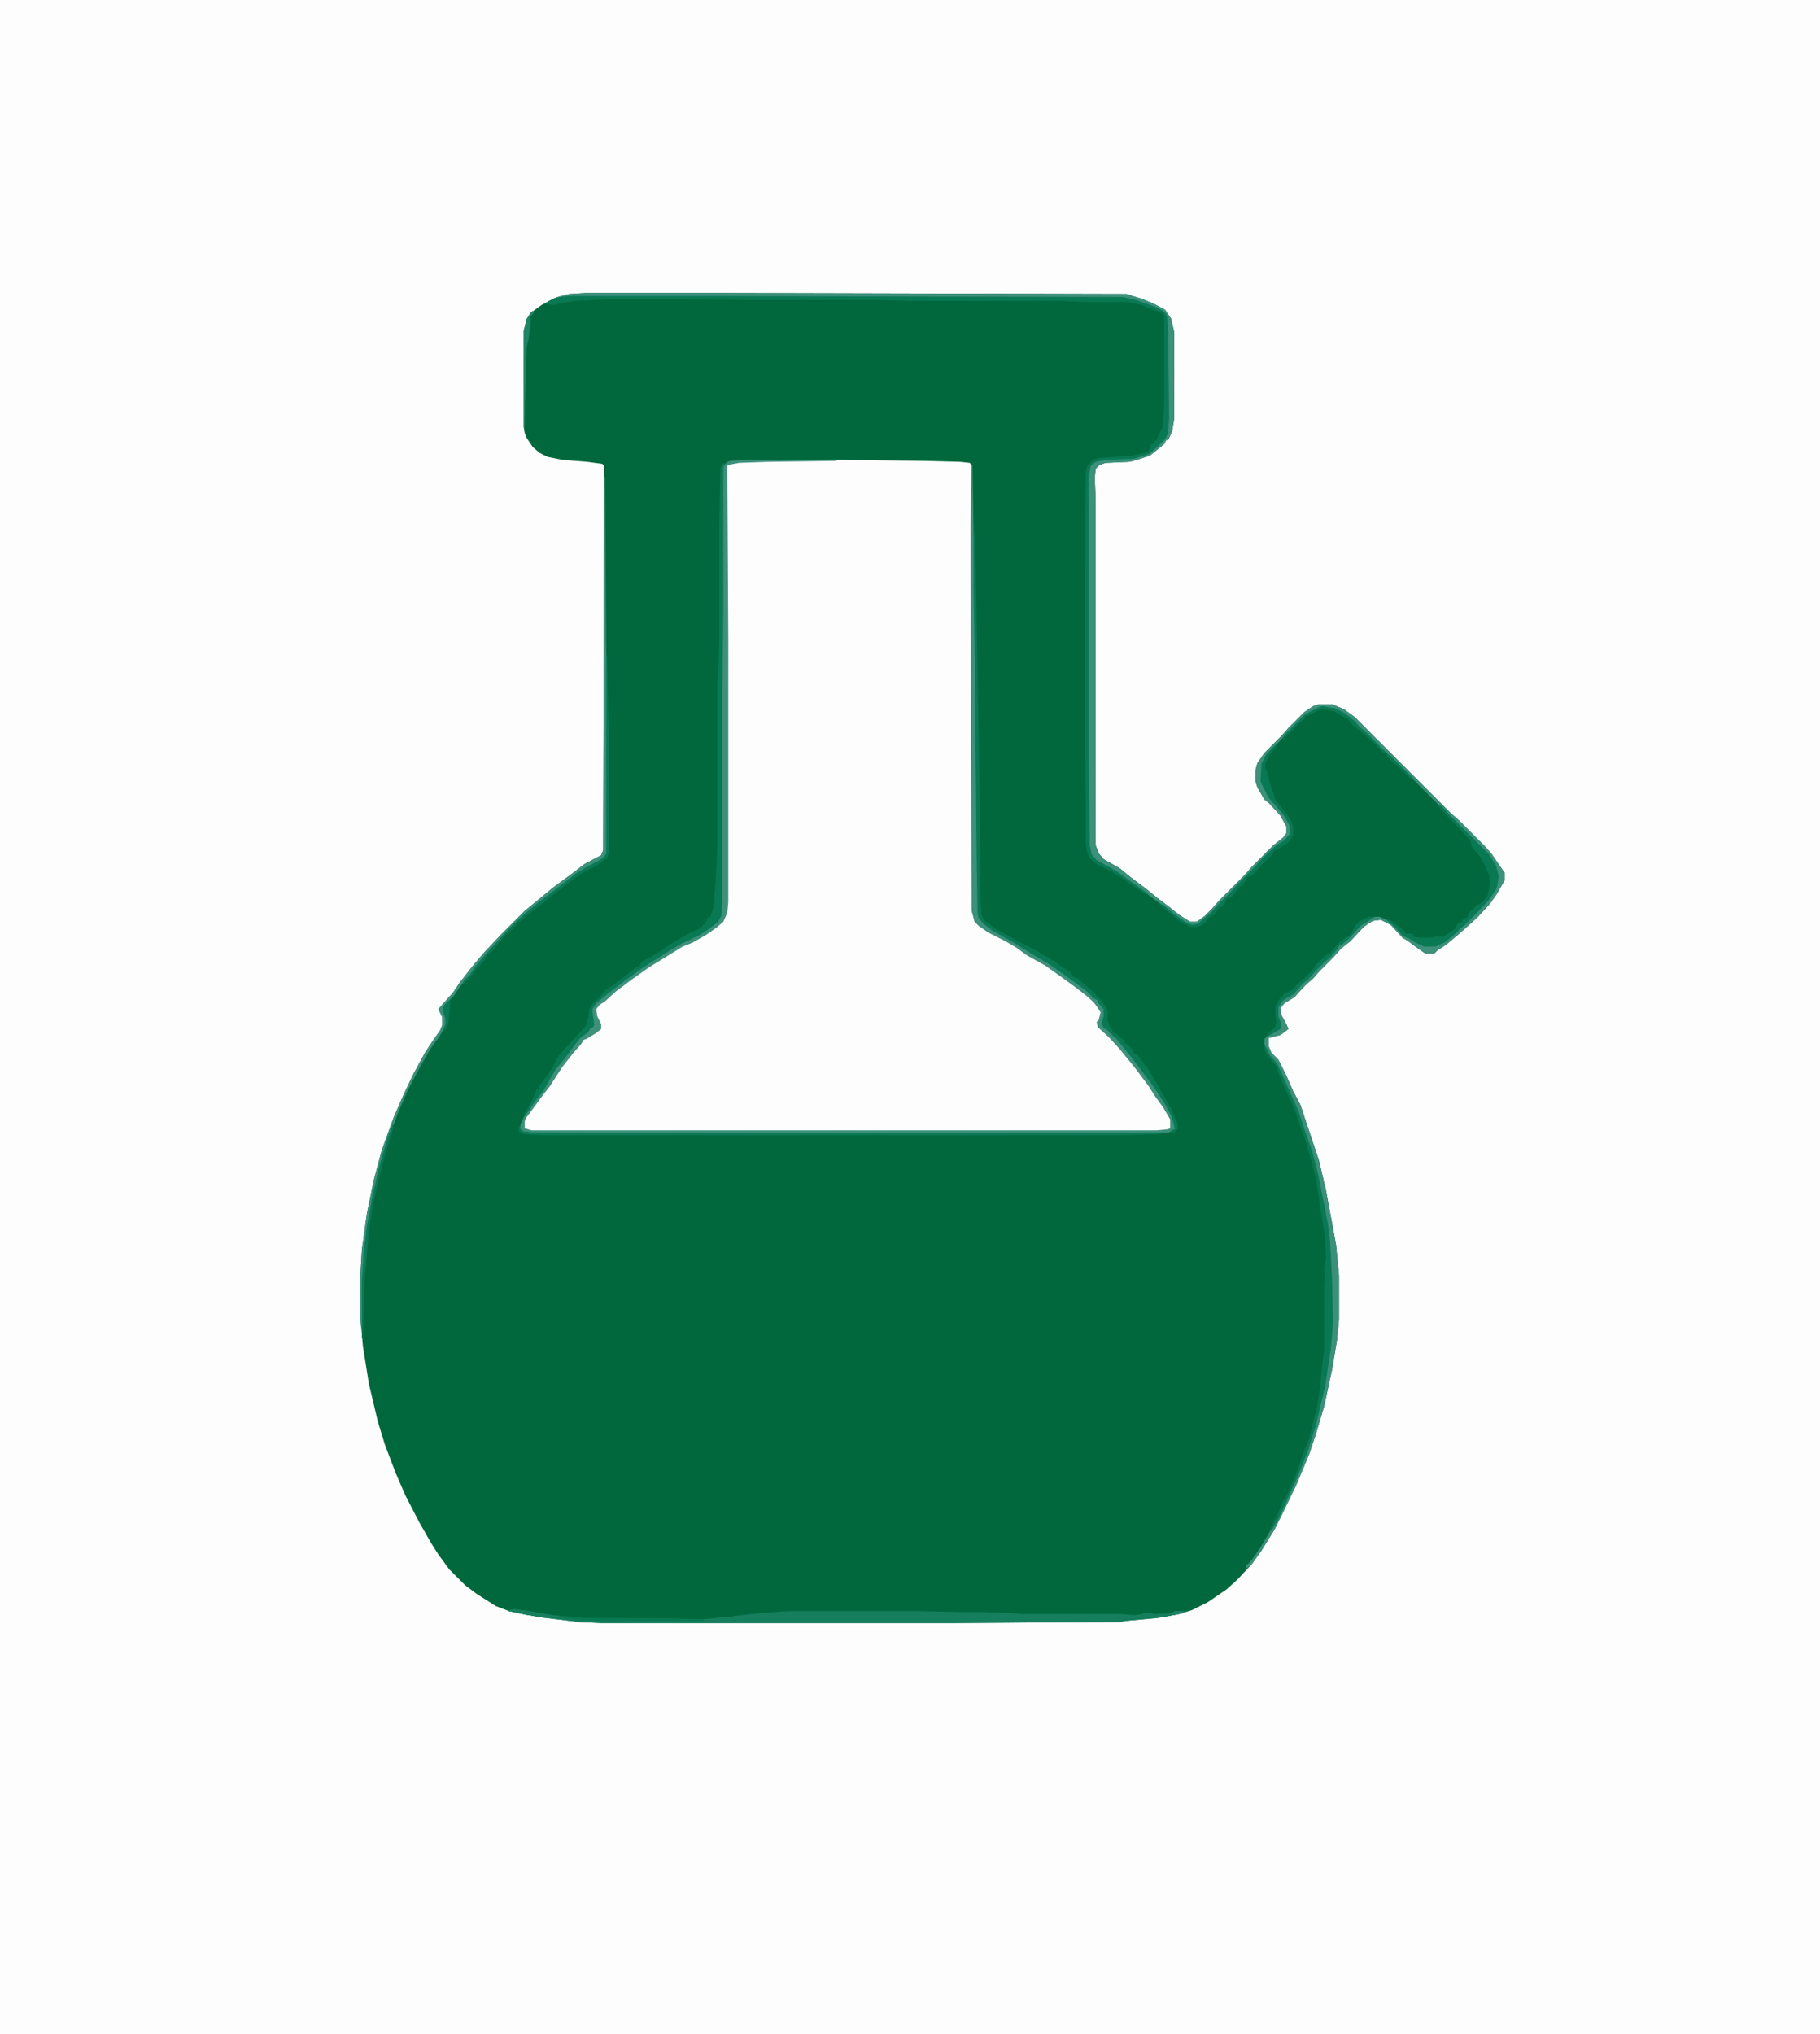 <?xml version="1.0" encoding="UTF-8"?>
<svg version="1.1" viewBox="0 0 1832 2048" width="179" height="200" xmlns="http://www.w3.org/2000/svg">
<path transform="translate(0)" d="m0 0h1832v2048h-1832z" fill="#FDFDFD"/>
<path transform="translate(589,295)" d="m0 0h150l395 1 16 5 12 5 11 6 6 9 3 13v88l-2 12-4 9h-2l-2 4-11 9-4 3-16 5-5 1-23 1-6 2-4 4-1 9 1 22v348l3 8 5 6 16 9 11 9 16 12 11 9 12 9 10 8 11 7h7l8-6 7-7 7-8 26-26 7-8 22-22 10-8 3-4v-7l-6-11-11-12-5-4-7-12-2-6v-12l2-7 7-10 17-17 7-8 16-16 9-6 6-2h13l12 5 11 8 97 97 8 7 26 26 7 8 13 19v7l-8 14-7 10-12 13-12 11-8 7-12 10-9 6-3 3h-9l-10-7-8-6-5-3-12-13-10-5-8 1-9 6-14 15-9 7-7 8-14 14-7 8-8 7-11 12-10 6-4 5 1 7 5 9 2 5-8 6-12 3v8l3 7 7 7 8 16 7 16 7 13 19 57 7 30 10 54 3 31v45l-2 20-5 30-8 37-8 27-7 21-5 12-8 19-14 29-8 16-13 21-10 14-14 15-11 10-19 13-16 8-13 4-22 4-33 3-5 1-168 1h-354l-22-1-41-5-30-6-13-5-19-12-12-9-16-16-11-15-7-11-12-21-14-27-10-23-11-29-7-23-9-38-6-38-3-34v-30l2-33 5-36 7-34 8-30 12-33 10-23 10-21 12-22 8-12 7-10 2-5v-8l-4-8 7-8 8-9 6-9 14-18 12-14 16-17 24-24 11-9 17-14 19-14 13-10 17-9 2-5 1-387-2-2-15-2-25-2-15-3-8-4-7-6-6-9-2-5-1-6v-97l3-12 4-6 11-8 16-8 12-3z" fill="#00683C"/>
<path transform="translate(842,463)" d="m0 0 87 1 38 1 9 1 2 2v66l1 383 3 11 8 7 18 10 12 6 19 13 15 8 16 12 14 10 11 9 8 7 6 9-3 9-1 4 4 5 8 7 8 8 11 14 7 8 14 19 7 11 8 11 7 12v9l-4 2-11 1h-629l-7-2-1-1v-7l3-6 8-10 8-11 10-14 9-14 9-11 8-10 5-6 13-8 4-3-1-7-4-8 1-7 7-6 11-9 8-7 19-13 8-6 21-13 15-9 9-4 18-10 11-9 4-9 1-11v-285l-1-154 5-3 8-1 28-1z" fill="#FDFDFD"/>
<path transform="translate(589,295)" d="m0 0h150l395 1 16 5 12 5 11 6 6 9 3 13v88l-2 12-4 9h-2l-2 4-11 9-4 3-16 5-5 1-23 1-6 2-4 4-1 9 1 22v348l3 8 5 6 16 9 11 9 16 12 11 9 12 9 10 8 11 7h7l8-6 7-7 7-8 26-26 7-8 22-22 10-8 3-4v-7l-6-11-11-12-5-4-7-12-2-6v-12l2-7 7-10 17-17 7-8 16-16 9-6 6-2h13l12 5 11 8 97 97 8 7 26 26 7 8 13 19v7l-8 14-7 10-12 13-12 11-8 7-12 10-9 6-3 3h-9l-10-7-8-6-5-3-12-13-10-5-8 1-9 6-14 15-9 7-7 8-14 14-7 8-8 7-11 12-10 6-4 5 1 7 5 9 2 5-8 6-12 3v8l3 7 7 7 8 16 7 16 7 13 19 57 7 30 10 54 3 31v45l-2 20-5 30-8 37-8 27-7 21-5 12-8 19-14 29-8 16-13 21-10 14-5 4v-3l5-5 9-13 13-22 8-15 11-24 7-17 8-20 8-26 10-43 5-34 2-28-1-43-2-37-4-28-7-33-5-21-6-20-7-19-5-15-14-30-5-12-9-11-3-8v-6l5-5 10-5 1-5-3-8v-9l6-8 11-7 7-8 7-7 6-5 7-8 8-8 6-5 5-7 8-6 8-8 5-6 11-7 8-1 7 3 8 6 11 11 7 3 5 3 7 3h11l12-6 9-7 7-8 8-7 15-15 7-10 4-8 1-11-5-13-8-10-97-97-8-7-25-25-8-7-10-6-13-3-9 2-11 6-22 22-7 8-9 9-5 10-1 17 6 14 9 11 7 8 6 9 2 6-1 7-8 8-8 5-16 15-9 10-15 15-4 5-31 31-4 2-7-1-10-6-16-13-11-8-13-10-12-8-13-9-18-10-6-7-2-9-1-103v-268l2-11 6-5 10-2 28-1 16-5 16-15 2-5 1-15-1-87-1-16-5-5-16-7-16-5-7-1-417-1h-142l-10 1 3-2 9-2z" fill="#3D907A"/>
<path transform="translate(749,463)" d="m0 0h93v1l-70 1-28 1-11 2-1 1 1 174v265l-1 11-4 9-7 6-10 7-14 8-10 4-34 21-17 12-16 12-11 10-6 4-3 4 1 7 4 8v5l-5 4-10 6-3 1-2 4-8 9-11 14-13 20-7 9-11 15-6 8-1 3v7l7 2h629l11-1 3-1v-9l-7-12-8-11-7-11-12-16-8-10-9-11-11-12-11-10-1-5 2-2 2-8-7-10-8-7-9-7-15-11-17-12-18-10-11-8-12-7-16-8-10-7-4-4-3-11-1-388 1-61h1l3 180 2 207 1 64 2 7 9 8 17 10 14 8 16 10 12 7 23 16 10 8 9 7 8 7 7 9v7l-2 9 9 9 9 8 11 14 10 13 9 12 7 10 12 19 5 11 1 9-6 3-22 1-305 1-315-1-9-1-3-3 1-6 5-10 10-14 9-12 8-15 7-9 9-11 7-10 7-8 7-5 1-2h2l1-8-2-6 1-7 7-8 13-10 28-21 10-6 11-7 17-11 23-11 10-7 8-6 2-5 1-12v-226l1-70v-144l5-5 3-1z" fill="#3D907A"/>
<path transform="translate(518,1620)" d="m0 0 14 2 23 4 32 3h39l83 1 20-2h7l2-1 27-3 28-2h131l47 1h19l27 1 13 1h99l13 1 8-1 1-1h8l3 1 17-1 4-2h11l-3 2-19 4-40 4-5 1-168 1h-354l-22-1-41-5-30-6v-1z" fill="#157E5C"/>
<path transform="translate(571,298)" d="m0 0h142l417 1 14 3 19 7 9 5 3 4 1 16 1 87-1 15-3 6-8 8-8 7-16 5-28 1-10 2-5 4-2 11v282l1 89 2 9 5 6 20 11 18 13 14 10h-3l-33-22-16-8-7-6-3-7-1-8v-45l-1-68v-108l1-153 2-7h2l1-3 5-3 4-1 32-2 17-4 3-8h2l1-3h2l2-5 4-8 1-4 1-20v-89l-3-3-20-8-14-3h-43l-22-1h-150l-40-1h-123l-113-1h-27l-39 2-13 2-7 2-10-1 4-3 6-3z" fill="#097954"/>
<path transform="translate(728,466)" d="m0 0 2 1-2 3v144l-1 86v210l-1 12-3 6-9 7-11 7-17 8-12 7-22 14-9 6-15 11-17 13-11 9-4 6 2 16-2 3h-2l-2 4-9 7-15 20-9 11-7 12-5 9-8 10-11 16-1-2 9-15 3-8 1-2h2l1-4 11-15 3-5 3-7 7-9 5-5 7-8 5-5 6-7 2-7 1-9 4-6 8-8 1-2h2l1-3 9-6 8-6 14-11 4-2 2-4 10-5 11-7 7-5 10-6 11-6 9-4 1-2h2v-2h2l4-8h2l3-9 1-4v-8l1-11 1-17 1-24v-163l1-11 1-34v-117l1-54z" fill="#097954"/>
<path transform="translate(1384,923)" d="m0 0h5l1 2-10 3-8 6-12 13-10 8-7 8-14 14-7 8-8 7-11 12-10 6-4 5 1 7 5 9 2 5-8 6-12 3v8l3 7 7 7 8 16 7 16 7 13 19 57 7 30 10 54 3 31v45l-2 20-5 30-8 37-8 27-7 21-5 12-8 19-14 29-8 16-13 21-10 14-5 4v-3l5-5 9-13 13-22 8-15 11-24 7-17 8-20 8-26 10-43 5-34 2-28-1-43-2-37-4-28-7-33-5-21-6-20-7-19-5-15-14-30-5-12-9-11-3-8v-6l5-5 10-5 1-5-3-8v-9l6-8 11-7 7-8 7-7 6-5 7-8 8-8 6-5 5-7 8-6 8-8 5-6 11-7z" fill="#3C8F79"/>
<path transform="translate(608,480)" d="m0 0h1l1 166 1 59v154l-3 5-14 8-11 6-26 20-10 8-9 7-10 8-17 16-15 16-7 8-11 13-6 9-9 10-6 9-10 11-1 4 3 8-1 9-7 11-8 11-12 21-11 21-9 21-11 29-8 28-8 35-5 29-3 32-1 18-1 46h-1l-1-15v-30l2-33 5-36 7-34 8-30 12-33 10-23 10-21 12-22 8-12 7-10 2-5v-8l-4-8 7-8 8-9 6-9 14-18 12-14 16-17 24-24 11-9 17-14 19-14 13-10 17-9 2-5z" fill="#3D907A"/>
<path transform="translate(980,535)" d="m0 0h1l1 23 3 175 1 54 1 120 1 14 3 6 11 8 24 13 15 8 16 9 10 7 11 7 2 4 5 2 10 9 8 7 1 3h2l5 6v2h2l2 5v10l2 6 3 4v2l4 2 8 7v2l4 2 5 6v2l4 2 7 9v2h2l10 17 16 28 5 12 1 6-4 4h-5l4-3h2l-3-12-7-13-11-17-15-20-10-13-13-16-8-7v-2l-5-2-2-5 2-7v-7l-6-7v-2l-4-2-7-7-8-6-15-11-16-11-17-10-21-13-18-10-9-7-5-6-1-5-1-64-2-207-1-58z" fill="#097954"/>
<path transform="translate(1273,1052)" d="m0 0 2 3 4 8 7 8 12 27 9 20 8 24 6 17 6 23 6 30 4 21 2 16 2 37 1 45-2 26-6 39-9 38-8 26-8 20-5 12-9 20-8 17-7 12-1-2 8-16 5-13h2l1-4 5-11 6-14 6-18 6-15 8-32 3-19 2-22 2-16v-65l1-4-1-12 2-11-1-21-4-25-5-34-5-19-6-21-4-10-7-21-13-28-6-16-8-9-3-6z" fill="#097954"/>
<path transform="translate(522,1133)" d="m0 0 2 4 2 2 9 1 316 1 325-1v1l-13 1-33 1h-581l-22-1-5-3z" fill="#097954"/>
<path transform="translate(1448,810)" d="m0 0 4 2 7 8 40 40 7 11 3 11-2 12-7 11-11 12-14 14-7 6-5 5-9 7-9 4h-11l-9-4-6-4-7-3-7-8-7-6-3-3 6 2 11 9 3 2v2h6l2 1v2l7 1h10l4-1h9l12-8 3-6 4-1v-2h3v-2h2l2-5 7-7 7-4 5-7 2-11v-7l-5-12-6-10-7-8-2-7-10-11-5-5-16-17z" fill="#097954"/>
<path transform="translate(1285,749)" d="m0 0v3l-7 8-4 8v6l2 4 2 9 6 18 11 14 5 8 2 5v9l-5 7-12 8h-2l-2 4-10 10-10 11-5 2-2 4-5 5-5 6-4 5-5 2-2 5-7 6-4 5-7 4-1 3-5 4-3 1h-8l-11-6-16-13-5-5 5 2 12 10 10 7 7 3 6-1 8-7 5-4 7-8 14-14 9-10 15-15 7-8 14-13 8-5 6-7-1-8-4-8-8-10-9-10-7-14-1-3 1-17 5-10z" fill="#097954"/>
<path transform="translate(610,660)" d="m0 0h1l2 101v96l-2 7-10 7-17 9-16 12-9 7-15 12-7 5-3 3-4 3h-2v2l-5 4h-2v2l-3 3h-2v2l-7 6-7 8-10 12h-2l-2 5-9 10-4 6-9 9v-3l7-7 6-9 12-14 12-13 7-8 10-10 8-7 13-11 8-6 17-13 14-11 10-6 15-8 4-4 1-2z" fill="#097954"/>
<path transform="translate(1378,923)" d="m0 0h6l-3 2-11 7-12 13-7 6h-2l-2 4-7 8-8 7-7 7-6 7-8 7-9 10-10 6-5 7v9l3 8-1 5-5 3-7 4-2-1 9-8 1-6-1-5v-10l6-10h2v-2l10-5 4-5 8-7 7-7 4-6 11-10 4-1v-2l3-3 4-5 10-8h2v-2h2l2-6 5-6z" fill="#097954"/>
<path transform="translate(518,1620)" d="m0 0 14 2 23 4 32 3h39l82 1 1 2h-112l-66-6-19-4v-1z" fill="#097954"/>
<path transform="translate(395,1132)" d="m0 0 1 3-7 22-7 26-7 31-3 19-2 18-3 33-1 21-1 42h-1v-57l2-30 3-25 5-28 7-31 9-31z" fill="#097954"/>
<path transform="translate(1331,711)" d="m0 0 13 2 10 5 10 8 4 5 8 7 20 20h-3l-14-14-11-9-6-5-5-6-14-8-12-2-10 4-5 3h-2v2l-8 7-5 6-7 6-1 2h-2l2-4 21-21 14-7z" fill="#097954"/>
<path transform="translate(536,313)" d="m0 0 2 1-4 5v7l-1 6-1 9-2 8-1 30-1 51h-1v-97l3-12 4-6z" fill="#208365"/>
<path transform="translate(368,1252)" d="m0 0h1v11l-2 21-1 21-1 42h-1v-57l2-30 1-7z" fill="#0C7A56"/>
<path transform="translate(453,1006)" d="m0 0v3l-2 22-4 7-1-2 2-5v-6l-3-8 2-5z" fill="#097954"/>
<path transform="translate(518,1620)" d="m0 0 14 2 23 4 8 1v1h-10l-22-2-19-4v-1z" fill="#177F5E"/>
<path transform="translate(1396,759)" d="m0 0 4 2 24 24h-3l-11-11-8-7-6-6z" fill="#097954"/>
<path transform="translate(1183,1622)" d="m0 0h11l-3 2-9 2-4-1z" fill="#238467"/>
</svg>
